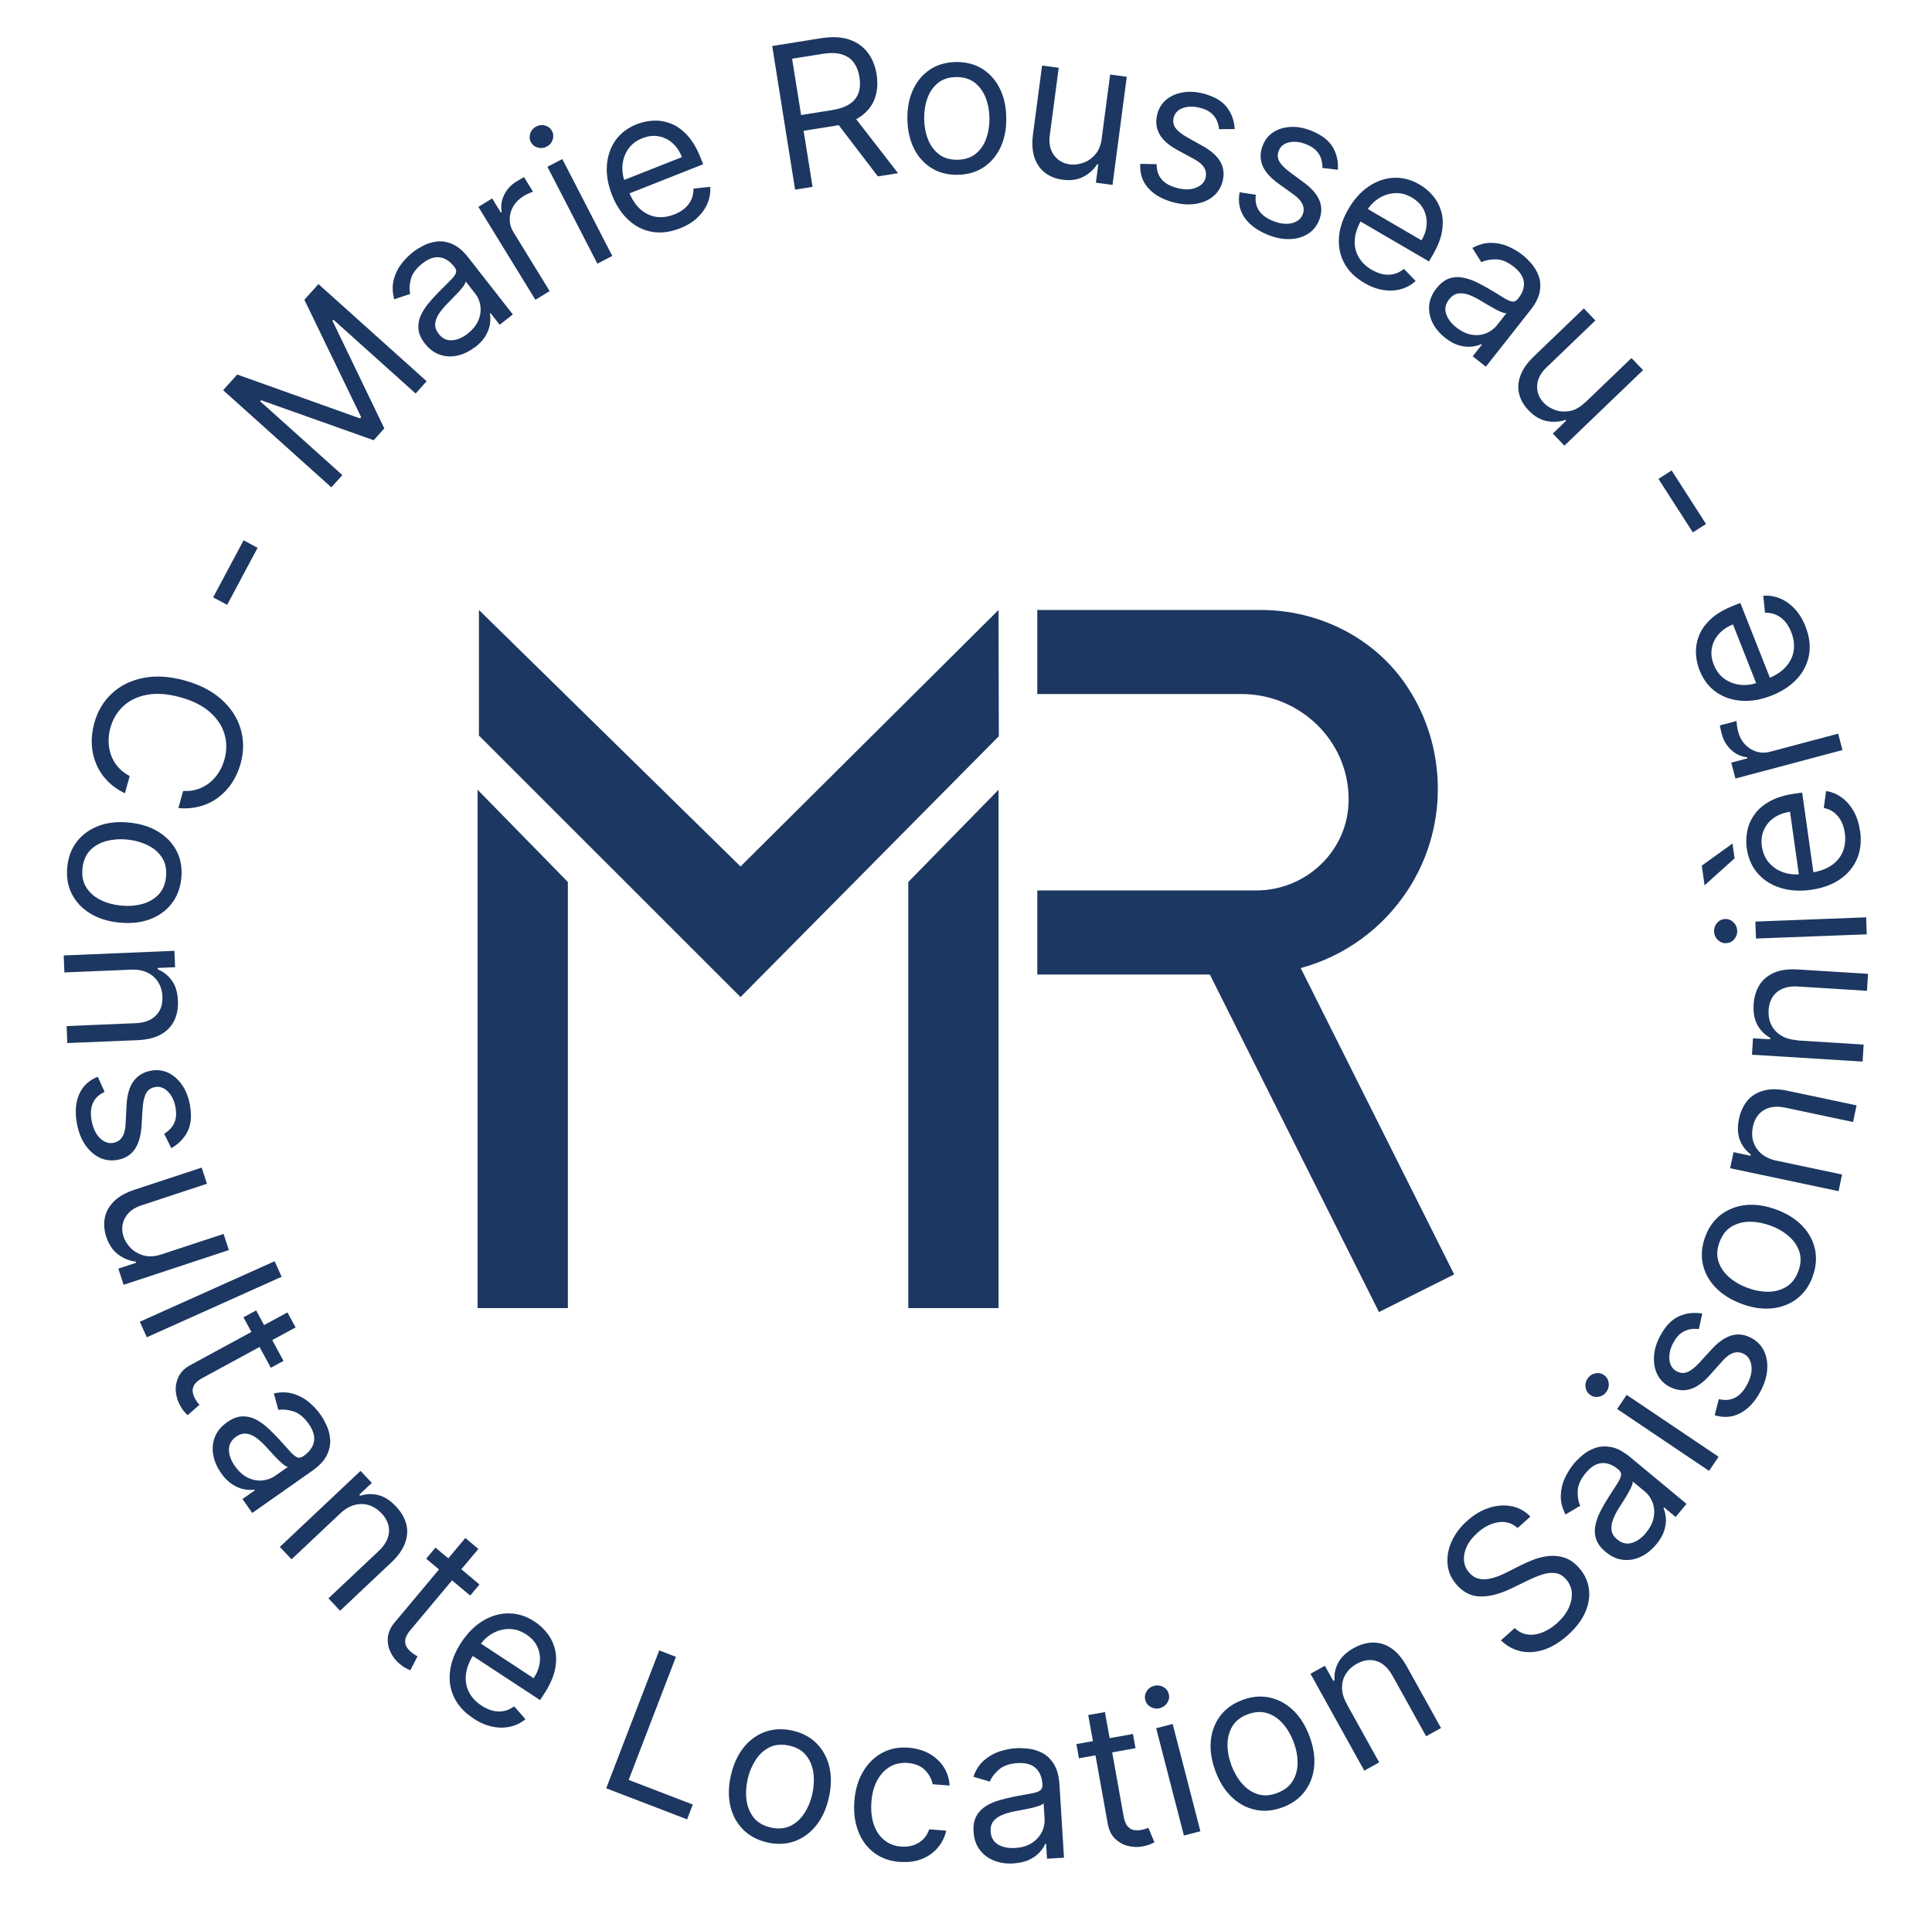 <svg xmlns="http://www.w3.org/2000/svg" viewBox="0 0 278.71 278.02"><defs><style>.d{fill:#1c3761;}</style></defs><g id="a"></g><g id="b"><g id="c"><g><g><polygon class="d" points="144.05 113.95 144.05 188.74 131.03 188.74 131.03 127.26 144.05 113.95"></polygon><polygon class="d" points="68.9 113.95 68.9 188.74 81.92 188.74 81.92 127.26 68.9 113.95"></polygon><polygon class="d" points="144.09 106.23 106.83 143.86 69.09 106.13 69.09 88.01 106.83 125.02 144.05 88.01 144.09 106.23"></polygon><path class="d" d="M209.78,183.88l-10.85,5.43-24.4-48.7h-24.89v-12.13h31.59c7.22,0,13.27-5.76,13.32-12.98,0-.05,0-.1,0-.15,0-.06,0-.12,0-.18-.07-8.37-7.08-15.03-15.45-15.03h-29.46v-12.13h32.21c8.43,0,16.49,4.02,21.14,11.05,.23,.35,.46,.71,.68,1.08,2.39,4,3.75,8.68,3.75,13.68,0,5.41-1.6,10.45-4.37,14.66-3.54,5.41-9,9.47-15.41,11.2h0l22.14,44.2Z"></path></g><g><path class="d" d="M32.19,56.3l2.03-2.26,17.72,6.33,.16-.18-8.19-16.94,2.03-2.26,15.61,14.02-1.59,1.77-11.86-10.65-.14,.15,7.48,15.53-1.53,1.71-16.24-5.77-.14,.15,11.86,10.65-1.59,1.77-15.61-14.02Z"></path><path class="d" d="M68.51,50.08c-.79,.61-1.61,1.02-2.49,1.22s-1.72,.17-2.54-.11-1.55-.81-2.18-1.62c-.56-.71-.87-1.4-.93-2.06-.07-.66,.03-1.3,.3-1.92,.27-.62,.64-1.21,1.11-1.78s.96-1.12,1.48-1.64c.68-.69,1.23-1.24,1.66-1.66,.43-.42,.71-.78,.83-1.07,.12-.29,.06-.59-.18-.9l-.05-.06c-.62-.8-1.32-1.25-2.1-1.35-.78-.1-1.61,.19-2.48,.88-.91,.71-1.47,1.47-1.67,2.27-.21,.8-.24,1.51-.09,2.13l-2.31,.77c-.27-1.01-.29-1.93-.08-2.78s.57-1.6,1.08-2.28c.51-.67,1.08-1.25,1.7-1.74,.4-.31,.89-.62,1.49-.93,.59-.31,1.25-.51,1.96-.6,.71-.09,1.46,.03,2.24,.37,.78,.33,1.56,.99,2.33,1.98l6.39,8.17-1.9,1.49-1.31-1.68-.1,.08c.08,.37,.09,.83,.03,1.37-.06,.54-.26,1.12-.59,1.72-.33,.61-.86,1.19-1.58,1.76Zm-1.05-1.94c.75-.59,1.27-1.23,1.56-1.94,.29-.7,.38-1.39,.28-2.07-.1-.68-.35-1.27-.76-1.79l-1.36-1.74c0,.16-.11,.39-.32,.68s-.47,.6-.78,.93-.61,.65-.91,.95-.54,.54-.72,.73c-.44,.45-.82,.92-1.14,1.39-.32,.48-.49,.96-.53,1.44-.04,.49,.13,.97,.51,1.46,.52,.66,1.15,.97,1.91,.92,.76-.05,1.51-.37,2.27-.96Z"></path><path class="d" d="M77.24,43.26l-8.23-13.41,1.99-1.22,1.24,2.03,.14-.09c-.16-.81-.05-1.62,.34-2.43,.39-.81,.98-1.46,1.78-1.95,.15-.09,.34-.21,.57-.34,.23-.13,.41-.23,.53-.29l1.29,2.1c-.08,.03-.26,.1-.53,.21-.27,.11-.54,.25-.82,.42-.65,.4-1.15,.89-1.49,1.47-.34,.58-.52,1.2-.52,1.86,0,.66,.18,1.29,.55,1.89l5.21,8.49-2.06,1.26Z"></path><path class="d" d="M78.86,21.16c-.42,.22-.85,.26-1.3,.13-.45-.13-.77-.4-.98-.8-.21-.4-.23-.82-.08-1.26,.15-.44,.44-.77,.86-.98,.42-.22,.85-.26,1.3-.13s.77,.4,.98,.8c.21,.4,.23,.82,.08,1.26-.15,.44-.44,.77-.86,.98Zm7.32,16.88l-7.21-13.98,2.15-1.11,7.21,13.98-2.15,1.11Z"></path><path class="d" d="M98.07,32.95c-1.41,.56-2.75,.72-4.01,.5-1.27-.22-2.4-.79-3.39-1.7-.99-.91-1.79-2.11-2.38-3.61-.59-1.5-.84-2.93-.74-4.29s.51-2.56,1.24-3.6c.73-1.03,1.76-1.81,3.08-2.33,.76-.3,1.56-.47,2.41-.51s1.68,.1,2.52,.43c.83,.33,1.62,.89,2.35,1.68,.73,.79,1.37,1.87,1.91,3.23l.38,.95-11.28,4.46-.77-1.94,8.99-3.55c-.33-.83-.78-1.5-1.36-2.02s-1.25-.85-2-.98c-.75-.14-1.53-.05-2.34,.27-.9,.35-1.58,.88-2.06,1.58-.48,.7-.75,1.47-.82,2.31-.07,.84,.05,1.67,.37,2.47l.51,1.3c.44,1.1,1,1.96,1.68,2.58,.69,.61,1.45,.98,2.29,1.11,.84,.13,1.72,0,2.63-.35,.59-.23,1.09-.53,1.51-.89,.41-.36,.73-.78,.94-1.25,.22-.48,.32-1.01,.31-1.59l2.41-.25c.06,.83-.07,1.62-.39,2.39s-.82,1.46-1.49,2.09-1.5,1.13-2.49,1.52Z"></path><path class="d" d="M114.7,27.36l-3.3-20.72,7-1.12c1.62-.26,2.99-.19,4.12,.19,1.13,.38,2.01,1.02,2.67,1.89s1.08,1.93,1.27,3.15c.19,1.22,.12,2.34-.23,3.37-.35,1.02-1,1.89-1.94,2.59-.95,.7-2.22,1.18-3.83,1.44l-5.67,.9-.36-2.27,5.58-.89c1.11-.18,1.97-.48,2.6-.91s1.04-.97,1.26-1.62c.21-.65,.25-1.38,.12-2.21-.13-.83-.4-1.53-.81-2.1-.41-.57-.98-.97-1.72-1.2-.74-.23-1.66-.26-2.78-.08l-4.41,.7,2.95,18.49-2.51,.4Zm8.27-10.86l6.58,8.49-2.91,.46-6.5-8.51,2.83-.45Z"></path><path class="d" d="M138.16,25.22c-1.42,.02-2.67-.29-3.75-.95s-1.93-1.59-2.54-2.8-.94-2.62-.97-4.25c-.03-1.64,.25-3.07,.83-4.31s1.4-2.19,2.45-2.89c1.06-.69,2.3-1.05,3.72-1.07,1.42-.02,2.67,.29,3.75,.95,1.08,.66,1.93,1.59,2.55,2.81s.94,2.64,.96,4.28c.03,1.63-.25,3.05-.83,4.28-.58,1.23-1.4,2.18-2.45,2.88-1.06,.69-2.3,1.05-3.72,1.07Zm-.04-2.17c1.08-.02,1.96-.31,2.65-.87,.69-.56,1.19-1.3,1.51-2.21s.47-1.89,.46-2.94c-.02-1.05-.2-2.03-.55-2.93-.35-.9-.88-1.63-1.58-2.18-.71-.55-1.6-.81-2.68-.8-1.08,.02-1.96,.31-2.65,.88-.69,.57-1.19,1.31-1.51,2.23s-.47,1.9-.45,2.95c.02,1.05,.2,2.02,.55,2.92s.88,1.61,1.58,2.16c.71,.54,1.6,.8,2.68,.79Z"></path><path class="d" d="M158.93,19.98l1.22-9.22,2.4,.32-2.06,15.6-2.4-.32,.35-2.64-.16-.02c-.47,.74-1.13,1.34-1.97,1.79-.84,.45-1.86,.6-3.03,.44-.98-.13-1.81-.46-2.51-.99-.7-.53-1.21-1.26-1.53-2.19-.32-.93-.39-2.05-.22-3.38l1.31-9.91,2.4,.32-1.29,9.75c-.15,1.14,.05,2.09,.6,2.85,.55,.76,1.32,1.21,2.32,1.34,.6,.08,1.22,0,1.88-.22,.66-.22,1.24-.62,1.75-1.2,.51-.57,.82-1.35,.95-2.32Z"></path><path class="d" d="M178.13,18.62l-2.26,.02c-.04-.38-.14-.78-.3-1.18s-.43-.77-.81-1.11c-.38-.34-.9-.6-1.58-.78-.93-.25-1.76-.25-2.49,0s-1.19,.71-1.36,1.36c-.16,.58-.07,1.1,.26,1.55s.91,.91,1.75,1.38l2.1,1.17c1.27,.7,2.14,1.48,2.62,2.33,.48,.86,.58,1.81,.29,2.88-.24,.87-.7,1.58-1.38,2.13-.68,.55-1.52,.9-2.52,1.05s-2.08,.07-3.26-.25c-1.55-.42-2.74-1.11-3.57-2.06-.83-.95-1.21-2.1-1.12-3.47l2.36,.05c-.01,.87,.22,1.6,.7,2.17,.48,.57,1.2,.98,2.15,1.24,1.09,.3,2.01,.3,2.78,0,.77-.29,1.24-.76,1.42-1.41,.14-.53,.08-1.02-.19-1.48s-.76-.88-1.48-1.27l-2.37-1.28c-1.3-.71-2.18-1.5-2.64-2.37-.46-.87-.55-1.83-.26-2.88,.23-.86,.68-1.55,1.34-2.08,.66-.53,1.47-.86,2.41-1.01,.94-.15,1.95-.08,3.01,.22,1.5,.41,2.59,1.06,3.27,1.95,.68,.89,1.05,1.93,1.12,3.11Z"></path><path class="d" d="M193.01,24.5l-2.24-.27c.01-.39-.04-.79-.15-1.21-.11-.42-.33-.82-.66-1.2-.33-.38-.82-.71-1.47-.98-.89-.37-1.71-.47-2.47-.31-.76,.16-1.27,.55-1.53,1.18-.23,.56-.21,1.08,.06,1.57,.27,.49,.79,1.02,1.56,1.59l1.94,1.43c1.17,.85,1.94,1.74,2.3,2.65,.37,.91,.34,1.87-.08,2.89-.35,.83-.89,1.48-1.64,1.94-.75,.46-1.63,.7-2.64,.72-1.01,.02-2.08-.2-3.21-.67-1.48-.62-2.58-1.45-3.28-2.49-.7-1.05-.93-2.24-.67-3.59l2.34,.35c-.12,.87,.02,1.61,.42,2.24,.4,.63,1.06,1.13,1.97,1.51,1.04,.43,1.96,.55,2.76,.36,.8-.19,1.33-.6,1.59-1.22,.21-.5,.21-1,0-1.49-.21-.49-.65-.97-1.31-1.45l-2.19-1.57c-1.2-.87-1.97-1.76-2.32-2.69-.34-.92-.31-1.89,.11-2.89,.34-.82,.87-1.45,1.6-1.89,.73-.44,1.57-.67,2.52-.7,.95-.03,1.94,.17,2.96,.6,1.44,.6,2.44,1.38,3,2.35,.56,.97,.8,2.05,.72,3.23Z"></path><path class="d" d="M196.8,40.81c-1.31-.76-2.27-1.71-2.88-2.85s-.86-2.37-.76-3.72,.56-2.71,1.37-4.1c.81-1.39,1.78-2.47,2.92-3.24,1.13-.77,2.33-1.18,3.6-1.25,1.27-.06,2.51,.26,3.74,.98,.71,.41,1.34,.94,1.89,1.58,.55,.64,.96,1.39,1.22,2.25,.26,.86,.3,1.82,.13,2.88-.17,1.06-.62,2.23-1.37,3.5l-.52,.88-10.47-6.11,1.05-1.8,8.35,4.87c.45-.77,.7-1.54,.74-2.32s-.11-1.5-.46-2.18c-.35-.67-.91-1.23-1.66-1.67-.83-.49-1.67-.7-2.51-.64-.84,.06-1.62,.32-2.33,.78-.71,.47-1.28,1.07-1.72,1.82l-.7,1.2c-.6,1.03-.93,2-.99,2.92-.06,.92,.12,1.75,.55,2.49s1.05,1.36,1.9,1.85c.55,.32,1.09,.53,1.63,.64,.54,.1,1.06,.09,1.57-.03,.51-.13,.99-.37,1.44-.74l1.69,1.74c-.61,.56-1.32,.95-2.12,1.18s-1.66,.26-2.56,.12c-.9-.14-1.82-.48-2.74-1.02Z"></path><path class="d" d="M208.45,48.72c-.78-.62-1.38-1.33-1.78-2.13-.4-.8-.57-1.63-.5-2.49s.42-1.69,1.06-2.5c.56-.71,1.15-1.17,1.78-1.4,.63-.22,1.27-.28,1.94-.16,.67,.12,1.33,.33,2,.65,.67,.32,1.31,.67,1.95,1.05,.83,.49,1.5,.9,2,1.22,.51,.32,.92,.5,1.24,.55,.31,.05,.59-.08,.83-.39l.05-.06c.63-.79,.9-1.58,.81-2.36-.09-.78-.57-1.51-1.44-2.2-.91-.71-1.77-1.08-2.6-1.08-.83,0-1.52,.13-2.09,.42l-1.3-2.06c.91-.5,1.81-.74,2.68-.74,.87,0,1.69,.17,2.47,.51,.77,.34,1.47,.75,2.09,1.24,.4,.31,.82,.72,1.26,1.22,.44,.5,.79,1.09,1.05,1.76,.26,.67,.32,1.43,.18,2.27s-.59,1.75-1.37,2.73l-6.41,8.14-1.9-1.5,1.32-1.67-.1-.08c-.34,.17-.78,.28-1.32,.35s-1.15,.01-1.81-.16c-.67-.18-1.36-.55-2.08-1.12Zm1.63-1.48c.75,.59,1.5,.94,2.25,1.06s1.44,.04,2.07-.22c.63-.26,1.15-.64,1.56-1.16l1.37-1.74c-.16,.03-.4-.02-.73-.15s-.7-.31-1.09-.53-.77-.44-1.14-.66-.66-.4-.88-.53c-.54-.32-1.09-.58-1.62-.78-.54-.19-1.05-.25-1.53-.18-.48,.08-.91,.36-1.29,.84-.52,.66-.67,1.35-.44,2.07s.72,1.38,1.47,1.98Z"></path><path class="d" d="M228.65,58.1l6.71-6.44,1.67,1.74-11.35,10.9-1.67-1.74,1.92-1.85-.11-.12c-.83,.29-1.72,.34-2.66,.17-.94-.18-1.82-.69-2.65-1.55-.68-.71-1.13-1.49-1.35-2.34-.22-.85-.16-1.74,.17-2.66,.33-.92,.98-1.85,1.94-2.78l7.21-6.93,1.67,1.74-7.09,6.81c-.83,.79-1.26,1.66-1.31,2.6-.05,.94,.28,1.77,.97,2.49,.42,.43,.95,.77,1.61,1.01,.65,.24,1.36,.29,2.11,.16,.75-.13,1.48-.54,2.19-1.22Z"></path><path class="d" d="M246.11,75.6l-1.9,1.22-4.96-7.72,1.9-1.22,4.96,7.72Z"></path></g><g><path class="d" d="M32.77,87.27l-2.02-1.08,4.39-8.23,2.02,1.08-4.39,8.23Z"></path><path class="d" d="M25.73,116.61l.69-2.49c.76,.05,1.46-.03,2.1-.25s1.22-.53,1.74-.95c.51-.42,.95-.91,1.31-1.49,.36-.58,.64-1.21,.82-1.89,.34-1.24,.34-2.46-.01-3.64-.35-1.18-1.06-2.24-2.12-3.17s-2.48-1.64-4.26-2.13c-1.78-.49-3.36-.61-4.75-.36s-2.54,.8-3.44,1.63-1.53,1.87-1.88,3.12c-.19,.68-.28,1.36-.26,2.04,.01,.68,.13,1.33,.36,1.95,.23,.62,.56,1.19,1.01,1.7,.44,.52,1,.94,1.67,1.29l-.69,2.49c-1-.48-1.84-1.08-2.54-1.8-.69-.72-1.23-1.53-1.6-2.43-.38-.9-.59-1.84-.64-2.84-.05-1,.07-2.01,.36-3.05,.48-1.75,1.34-3.19,2.58-4.32,1.23-1.13,2.75-1.87,4.54-2.21,1.79-.35,3.78-.22,5.94,.38,2.17,.6,3.93,1.51,5.29,2.73s2.28,2.63,2.76,4.23c.48,1.6,.48,3.28,0,5.03-.29,1.04-.71,1.97-1.26,2.8-.55,.83-1.22,1.53-2,2.11-.78,.58-1.65,1-2.62,1.26s-2,.35-3.11,.24Z"></path><path class="d" d="M9.71,125.05c.15-1.44,.62-2.66,1.42-3.67s1.84-1.75,3.13-2.23c1.29-.48,2.76-.63,4.4-.46,1.66,.17,3.07,.62,4.24,1.36,1.17,.73,2.04,1.67,2.62,2.82,.57,1.15,.78,2.44,.63,3.88-.15,1.44-.62,2.66-1.42,3.67-.8,1.01-1.84,1.75-3.14,2.23-1.3,.48-2.78,.63-4.43,.46-1.64-.17-3.05-.62-4.21-1.35-1.17-.73-2.03-1.67-2.61-2.82-.57-1.15-.78-2.44-.63-3.88Zm2.19,.23c-.11,1.09,.07,2.02,.56,2.78,.49,.76,1.17,1.36,2.04,1.79s1.85,.7,2.91,.81c1.06,.11,2.07,.04,3.02-.2,.95-.24,1.75-.69,2.39-1.33,.64-.65,1.02-1.51,1.13-2.6,.11-1.09-.08-2.02-.57-2.78-.49-.76-1.18-1.36-2.06-1.79-.88-.43-1.86-.71-2.92-.82-1.06-.11-2.07-.04-3.01,.2s-1.74,.69-2.37,1.33c-.63,.65-1,1.51-1.12,2.6Z"></path><path class="d" d="M18.9,139.91l-9.61,.4-.1-2.45,15.97-.67,.1,2.37-2.5,.1v.21c.84,.34,1.51,.88,2.04,1.62,.53,.74,.82,1.72,.87,2.92,.05,1.08-.14,2.04-.54,2.87-.41,.83-1.05,1.49-1.92,1.98s-1.99,.76-3.35,.82l-10.15,.42-.1-2.45,9.98-.42c1.25-.05,2.22-.42,2.9-1.1,.68-.68,.99-1.59,.94-2.73-.03-.78-.23-1.48-.6-2.07-.37-.6-.88-1.06-1.55-1.39-.67-.33-1.46-.47-2.39-.43Z"></path><path class="d" d="M24.7,165.65l-1.01-2.06c.34-.2,.65-.47,.95-.79,.3-.33,.52-.73,.66-1.23,.14-.49,.15-1.09,.02-1.79-.17-.96-.54-1.72-1.1-2.28-.56-.56-1.17-.78-1.85-.65-.6,.11-1.04,.41-1.3,.91-.27,.5-.44,1.24-.5,2.21l-.15,2.44c-.09,1.47-.42,2.61-.99,3.43-.57,.82-1.41,1.33-2.51,1.52-.9,.16-1.75,.05-2.56-.33-.8-.39-1.49-1-2.07-1.85s-.98-1.88-1.2-3.1c-.29-1.6-.18-3,.32-4.17,.51-1.18,1.4-2.03,2.69-2.55l.99,2.19c-.81,.37-1.37,.9-1.68,1.59s-.38,1.53-.2,2.52c.21,1.13,.61,1.98,1.21,2.56,.6,.58,1.24,.81,1.92,.68,.55-.1,.97-.37,1.27-.82,.3-.45,.47-1.09,.51-1.91l.14-2.73c.08-1.5,.42-2.66,1.02-3.46,.6-.8,1.44-1.3,2.53-1.5,.89-.16,1.72-.05,2.49,.32,.77,.38,1.43,.97,1.98,1.77s.92,1.75,1.12,2.86c.28,1.56,.16,2.84-.36,3.86-.52,1.01-1.31,1.81-2.36,2.39Z"></path><path class="d" d="M23.27,181l8.98-2.96,.77,2.33-15.18,5.01-.77-2.33,2.57-.85-.05-.16c-.89-.1-1.73-.44-2.51-1.01-.79-.57-1.37-1.43-1.75-2.58-.31-.95-.38-1.86-.21-2.74,.17-.88,.62-1.67,1.32-2.37s1.71-1.27,3-1.69l9.65-3.18,.77,2.33-9.49,3.13c-1.11,.37-1.89,.97-2.34,1.81-.45,.84-.52,1.74-.2,2.71,.19,.58,.54,1.12,1.03,1.63,.5,.5,1.12,.86,1.87,1.07,.75,.21,1.6,.16,2.55-.16Z"></path><path class="d" d="M40.63,184.22l-19.45,8.73-1.01-2.24,19.45-8.73,1.01,2.24Z"></path><path class="d" d="M41.47,189.37l1.17,2.16-13.39,7.27c-.61,.33-1.02,.67-1.22,1.01-.2,.34-.28,.69-.23,1.02,.05,.34,.17,.67,.34,.98,.13,.24,.25,.43,.36,.56,.11,.14,.2,.25,.27,.33l-1.7,1.49c-.13-.12-.3-.29-.5-.52-.2-.23-.41-.55-.63-.95-.33-.61-.52-1.28-.58-2-.05-.72,.08-1.42,.41-2.1,.33-.67,.9-1.23,1.72-1.67l13.98-7.59Zm-.57,6.99l-1.83,.99-3.95-7.28,1.83-.99,3.95,7.28Z"></path><path class="d" d="M31.87,212.5c-.58-.83-.95-1.69-1.11-2.59s-.08-1.75,.24-2.57c.32-.82,.9-1.53,1.76-2.13,.75-.53,1.46-.81,2.14-.84,.68-.03,1.32,.1,1.94,.41,.61,.31,1.2,.71,1.75,1.22,.55,.5,1.08,1.03,1.59,1.58,.66,.72,1.19,1.31,1.6,1.77,.4,.46,.75,.76,1.04,.9,.29,.14,.6,.09,.92-.13l.07-.05c.84-.59,1.33-1.28,1.48-2.06s-.11-1.64-.76-2.56c-.67-.96-1.41-1.56-2.22-1.81-.8-.25-1.52-.32-2.15-.2l-.66-2.39c1.03-.22,1.97-.2,2.82,.06,.85,.26,1.6,.66,2.25,1.21s1.22,1.16,1.68,1.82c.3,.42,.59,.94,.87,1.56,.29,.62,.46,1.29,.51,2.02,.05,.73-.11,1.48-.49,2.26-.38,.78-1.09,1.53-2.13,2.26l-8.62,6.06-1.41-2.01,1.77-1.25-.07-.1c-.38,.06-.84,.05-1.39-.04-.55-.09-1.12-.32-1.72-.69-.6-.37-1.17-.93-1.7-1.69Zm2.02-.96c.56,.79,1.19,1.36,1.88,1.68,.7,.33,1.39,.46,2.08,.39s1.31-.29,1.85-.67l1.84-1.29c-.16-.01-.39-.13-.67-.36-.28-.23-.59-.51-.91-.84-.32-.33-.63-.65-.91-.97-.29-.32-.52-.58-.7-.77-.44-.47-.89-.88-1.35-1.23-.47-.35-.95-.55-1.44-.62s-.99,.08-1.5,.44c-.7,.49-1.04,1.12-1.03,1.89,.01,.77,.3,1.55,.86,2.35Z"></path><path class="d" d="M49.06,218.39l-7,6.6-1.69-1.79,11.64-10.97,1.63,1.73-1.82,1.71,.14,.15c.85-.28,1.71-.32,2.6-.1,.88,.22,1.74,.76,2.57,1.64,.74,.79,1.23,1.63,1.47,2.52,.24,.89,.18,1.81-.16,2.75-.34,.94-1,1.88-1.99,2.81l-7.39,6.97-1.68-1.79,7.27-6.85c.91-.86,1.4-1.77,1.47-2.73,.06-.96-.29-1.85-1.07-2.68-.54-.57-1.14-.96-1.81-1.18-.67-.21-1.36-.23-2.08-.04-.72,.19-1.41,.6-2.09,1.24Z"></path><path class="d" d="M67.13,221.91l1.88,1.58-9.78,11.68c-.45,.53-.7,1-.76,1.39-.06,.39,0,.74,.17,1.03s.4,.56,.68,.79c.21,.17,.39,.3,.54,.39,.15,.09,.28,.16,.37,.21l-1.03,2.01c-.17-.06-.39-.16-.66-.3-.27-.14-.58-.36-.93-.65-.53-.45-.96-1-1.27-1.65-.32-.65-.44-1.35-.39-2.1,.06-.75,.39-1.48,.98-2.19l10.21-12.2Zm2.04,6.71l-1.34,1.6-6.35-5.32,1.34-1.6,6.35,5.32Z"></path><path class="d" d="M68.27,247.93c-1.29-.85-2.21-1.86-2.77-3.04-.56-1.18-.75-2.45-.57-3.81,.17-1.36,.71-2.72,1.61-4.09,.9-1.37,1.94-2.41,3.13-3.13s2.43-1.08,3.72-1.07c1.29,0,2.54,.4,3.74,1.19,.7,.46,1.31,1.02,1.83,1.7,.53,.68,.9,1.46,1.11,2.34,.22,.88,.21,1.86-.02,2.93s-.75,2.23-1.57,3.48l-.57,.87-10.3-6.76,1.17-1.78,8.21,5.39c.49-.75,.79-1.52,.88-2.31,.09-.79-.03-1.53-.35-2.23s-.86-1.3-1.6-1.78c-.82-.54-1.66-.8-2.52-.79-.86,.01-1.66,.24-2.4,.67-.74,.43-1.35,1.02-1.84,1.76l-.78,1.18c-.66,1.01-1.05,1.98-1.16,2.91-.11,.93,.03,1.78,.42,2.56s1,1.43,1.83,1.98c.54,.35,1.08,.6,1.62,.73,.54,.13,1.07,.15,1.59,.05s1.02-.33,1.5-.68l1.62,1.86c-.65,.54-1.39,.9-2.22,1.08-.83,.18-1.69,.18-2.6-.02-.91-.19-1.82-.59-2.72-1.18Z"></path><path class="d" d="M87.45,258.03l7.65-19.9,2.41,.93-6.82,17.76,9.25,3.55-.82,2.14-11.66-4.48Z"></path><path class="d" d="M110.7,265.84c-1.41-.32-2.57-.93-3.48-1.84-.91-.91-1.53-2.03-1.85-3.37-.32-1.34-.3-2.81,.06-4.42,.36-1.62,.98-2.98,1.84-4.06,.86-1.08,1.9-1.83,3.11-2.27,1.21-.43,2.52-.49,3.93-.18,1.41,.32,2.57,.93,3.48,1.84,.91,.91,1.52,2.03,1.85,3.38,.32,1.34,.3,2.83-.07,4.46-.36,1.61-.97,2.95-1.84,4.03-.86,1.07-1.9,1.82-3.11,2.26-1.21,.43-2.52,.49-3.93,.18Zm.48-2.15c1.07,.24,2.01,.16,2.83-.23,.81-.39,1.49-1,2.02-1.82s.92-1.75,1.15-2.79c.23-1.04,.29-2.05,.16-3.03-.13-.98-.48-1.82-1.04-2.53-.57-.71-1.38-1.19-2.45-1.42-1.07-.24-2.01-.16-2.83,.24-.81,.4-1.49,1.01-2.02,1.84s-.92,1.76-1.15,2.8c-.23,1.04-.29,2.05-.15,3.02,.13,.97,.48,1.8,1.05,2.51,.57,.7,1.39,1.17,2.46,1.41Z"></path><path class="d" d="M129.85,268.66c-1.49-.11-2.75-.56-3.78-1.35-1.03-.79-1.78-1.82-2.27-3.11-.49-1.28-.67-2.72-.55-4.31,.12-1.62,.53-3.03,1.23-4.22,.69-1.2,1.6-2.1,2.73-2.73s2.41-.88,3.85-.77c1.12,.09,2.12,.37,2.98,.85s1.56,1.12,2.08,1.91c.52,.79,.81,1.69,.87,2.7l-2.45-.19c-.13-.74-.5-1.42-1.09-2.03-.6-.61-1.44-.96-2.51-1.04-.96-.07-1.81,.11-2.56,.55s-1.36,1.09-1.83,1.96c-.47,.87-.75,1.9-.84,3.1-.09,1.23,.02,2.32,.34,3.26,.32,.94,.82,1.69,1.5,2.25,.68,.56,1.5,.88,2.47,.95,.64,.05,1.22-.02,1.76-.2,.54-.18,1-.47,1.39-.85,.39-.39,.69-.87,.88-1.44l2.45,.19c-.21,.93-.62,1.75-1.22,2.46-.6,.71-1.36,1.25-2.28,1.62-.92,.37-1.97,.51-3.15,.42Z"></path><path class="d" d="M146.2,268.87c-1.01,.06-1.94-.07-2.79-.41-.85-.33-1.54-.85-2.07-1.55-.53-.7-.83-1.57-.89-2.61-.06-.91,.08-1.67,.4-2.26,.32-.59,.78-1.07,1.36-1.43s1.23-.65,1.96-.86,1.45-.38,2.18-.53c.96-.18,1.74-.33,2.35-.43,.6-.1,1.04-.24,1.31-.42s.39-.46,.37-.86v-.08c-.07-1.02-.4-1.8-.99-2.34-.59-.53-1.46-.77-2.58-.7-1.17,.07-2.07,.39-2.71,.94-.63,.55-1.07,1.13-1.3,1.73l-2.38-.69c.35-1,.86-1.79,1.53-2.37s1.4-1.01,2.21-1.28,1.62-.43,2.43-.48c.51-.03,1.11,0,1.78,.07,.68,.08,1.34,.29,1.99,.62,.65,.33,1.21,.87,1.67,1.6,.46,.73,.73,1.73,.81,3l.65,10.51-2.45,.15-.13-2.16h-.12c-.14,.36-.4,.75-.76,1.17-.36,.42-.86,.79-1.48,1.1s-1.4,.5-2.33,.56Zm.24-2.23c.97-.06,1.78-.3,2.42-.72,.64-.42,1.12-.95,1.43-1.57,.31-.62,.44-1.27,.4-1.93l-.14-2.24c-.1,.13-.32,.26-.66,.38-.34,.12-.74,.23-1.19,.33-.45,.1-.88,.19-1.31,.27-.42,.08-.76,.14-1.03,.19-.63,.12-1.22,.29-1.76,.51-.54,.22-.96,.52-1.28,.9-.31,.38-.45,.89-.41,1.51,.05,.85,.41,1.47,1.07,1.87,.66,.39,1.48,.56,2.46,.5Z"></path><path class="d" d="M163.44,250.19l.37,2.05-8.16,1.46-.37-2.05,8.16-1.46Zm-6.46-2.73l2.42-.43,2.69,15c.12,.68,.31,1.18,.58,1.48,.26,.3,.56,.48,.9,.54,.34,.06,.68,.05,1.04-.01,.27-.05,.48-.1,.65-.16,.17-.06,.3-.11,.4-.15l.88,2.08c-.15,.09-.37,.2-.65,.31s-.65,.22-1.1,.3c-.68,.12-1.38,.1-2.08-.08-.71-.18-1.32-.53-1.86-1.05s-.88-1.24-1.05-2.16l-2.81-15.66Z"></path><path class="d" d="M167.33,246.47c-.46,.12-.9,.06-1.32-.17-.41-.23-.68-.57-.79-1.01-.12-.44-.05-.87,.2-1.27s.61-.66,1.07-.78c.46-.12,.9-.06,1.32,.16,.41,.23,.68,.57,.79,1.01,.12,.44,.05,.87-.2,1.27s-.61,.66-1.07,.78Zm3.46,18.37l-4-15.48,2.38-.61,4,15.48-2.38,.61Z"></path><path class="d" d="M185.02,260.77c-1.35,.51-2.66,.63-3.91,.36-1.26-.26-2.39-.87-3.39-1.81-1-.94-1.79-2.19-2.37-3.74-.58-1.56-.81-3.03-.68-4.4,.13-1.38,.59-2.58,1.36-3.6s1.84-1.79,3.19-2.29c1.35-.51,2.66-.63,3.92-.36s2.39,.87,3.39,1.82c1,.95,1.8,2.21,2.38,3.77,.58,1.55,.8,3.01,.67,4.38s-.59,2.57-1.37,3.59c-.78,1.02-1.84,1.79-3.19,2.29Zm-.77-2.07c1.03-.38,1.77-.96,2.24-1.74,.47-.77,.7-1.65,.7-2.63,0-.98-.19-1.97-.57-2.97-.37-1-.88-1.87-1.52-2.62-.64-.75-1.39-1.26-2.26-1.54-.86-.28-1.81-.23-2.83,.15-1.03,.38-1.77,.97-2.24,1.75-.46,.78-.69,1.66-.69,2.65,0,.98,.2,1.98,.57,2.98,.38,1,.88,1.87,1.52,2.61s1.39,1.25,2.25,1.53,1.8,.23,2.83-.16Z"></path><path class="d" d="M194.29,245.88l4.67,8.41-2.15,1.19-7.76-13.98,2.08-1.15,1.21,2.18,.18-.1c-.07-.89,.11-1.74,.54-2.54,.43-.8,1.17-1.5,2.22-2.09,.95-.53,1.88-.79,2.81-.8s1.8,.27,2.63,.83,1.57,1.44,2.23,2.62l4.93,8.88-2.15,1.19-4.85-8.74c-.61-1.1-1.37-1.8-2.28-2.1s-1.87-.17-2.86,.38c-.69,.38-1.21,.87-1.59,1.46s-.55,1.26-.55,2.01c0,.74,.24,1.52,.69,2.33Z"></path><path class="d" d="M218.92,220.46c-.8-.7-1.72-.98-2.77-.82-1.05,.16-2.06,.67-3.02,1.53-.7,.63-1.22,1.29-1.54,1.99-.32,.7-.45,1.38-.39,2.04,.06,.66,.32,1.24,.78,1.75,.38,.42,.81,.7,1.28,.82,.47,.12,.96,.14,1.46,.05,.5-.09,.98-.23,1.45-.41,.47-.19,.88-.37,1.24-.56l2-1.01c.51-.26,1.11-.52,1.79-.79,.68-.26,1.4-.44,2.16-.53s1.52-.02,2.29,.22c.76,.24,1.48,.73,2.14,1.48,.77,.86,1.24,1.84,1.41,2.93,.17,1.09,.01,2.23-.48,3.4-.49,1.17-1.35,2.31-2.57,3.4-1.14,1.02-2.29,1.71-3.45,2.09-1.16,.37-2.27,.44-3.33,.21-1.06-.23-2.01-.76-2.85-1.57l1.99-1.77c.59,.55,1.23,.87,1.94,.94,.7,.07,1.41-.04,2.13-.34,.71-.3,1.39-.73,2.02-1.29,.74-.66,1.29-1.37,1.66-2.13s.53-1.51,.49-2.25c-.04-.74-.33-1.4-.84-1.98-.47-.53-1-.83-1.59-.89-.59-.07-1.22,0-1.89,.23s-1.35,.51-2.05,.85l-2.46,1.19c-1.56,.75-3,1.12-4.32,1.11s-2.45-.56-3.41-1.63c-.8-.89-1.25-1.88-1.36-2.98-.11-1.1,.08-2.2,.57-3.3,.49-1.1,1.24-2.11,2.26-3.01,1.02-.92,2.1-1.55,3.22-1.89,1.12-.35,2.2-.41,3.23-.2s1.92,.71,2.66,1.49l-1.86,1.66Z"></path><path class="d" d="M238.9,222.87c-.65,.78-1.38,1.36-2.21,1.75-.82,.39-1.67,.54-2.55,.44-.87-.09-1.71-.47-2.51-1.14-.7-.58-1.16-1.2-1.37-1.84-.21-.64-.25-1.3-.11-1.97,.13-.67,.37-1.34,.71-2.01,.34-.67,.71-1.32,1.11-1.95,.52-.83,.96-1.5,1.29-2.01s.53-.92,.59-1.24c.06-.32-.07-.6-.37-.86l-.06-.05c-.79-.66-1.58-.95-2.38-.88-.79,.07-1.55,.54-2.27,1.41-.75,.9-1.14,1.77-1.17,2.61s.09,1.55,.37,2.13l-2.13,1.26c-.48-.94-.71-1.85-.68-2.74,.03-.88,.22-1.72,.58-2.49,.36-.78,.8-1.48,1.31-2.1,.33-.4,.75-.81,1.27-1.25,.52-.44,1.13-.78,1.82-1.02s1.46-.28,2.31-.12c.85,.16,1.76,.65,2.74,1.46l8.11,6.73-1.57,1.89-1.67-1.38-.08,.1c.16,.35,.27,.8,.33,1.35s-.01,1.16-.21,1.84c-.2,.67-.59,1.37-1.19,2.08Zm-1.46-1.7c.62-.75,1-1.5,1.13-2.26,.13-.76,.08-1.46-.17-2.11s-.62-1.19-1.14-1.61l-1.73-1.44c.03,.16-.03,.41-.17,.74-.15,.33-.34,.7-.57,1.1-.23,.4-.47,.78-.7,1.14s-.42,.66-.56,.88c-.34,.54-.62,1.09-.83,1.63-.21,.54-.28,1.06-.22,1.55s.34,.94,.82,1.34c.66,.54,1.36,.71,2.09,.5s1.42-.69,2.05-1.45Z"></path><path class="d" d="M231.78,200.77c-.27,.4-.63,.65-1.09,.75-.46,.1-.88,.03-1.26-.23s-.61-.62-.69-1.08c-.08-.47,.02-.9,.28-1.3,.27-.4,.63-.65,1.09-.75,.46-.1,.88-.03,1.26,.23,.38,.26,.61,.62,.69,1.08,.08,.47-.02,.9-.28,1.3Zm14.77,11.46l-13.26-8.93,1.37-2.04,13.26,8.93-1.37,2.04Z"></path><path class="d" d="M245.57,189.53l-.5,2.24c-.39-.05-.8-.05-1.24,.02s-.86,.25-1.28,.54c-.42,.29-.8,.75-1.14,1.38-.47,.86-.66,1.68-.58,2.47,.08,.78,.43,1.34,1.03,1.67,.54,.29,1.07,.33,1.59,.11,.52-.22,1.11-.69,1.77-1.41l1.65-1.81c.99-1.09,1.96-1.77,2.92-2.05,.96-.28,1.93-.15,2.91,.39,.8,.44,1.4,1.06,1.78,1.86,.38,.81,.54,1.72,.45,2.74-.08,1.02-.42,2.08-1.01,3.17-.78,1.43-1.73,2.45-2.87,3.05-1.13,.6-2.36,.7-3.69,.3l.6-2.33c.86,.22,1.63,.15,2.31-.19s1.25-.95,1.73-1.84c.55-1.01,.77-1.92,.66-2.75-.11-.83-.46-1.41-1.07-1.73-.49-.26-.99-.32-1.51-.16-.52,.16-1.05,.55-1.6,1.17l-1.82,2.04c-1,1.12-1.99,1.81-2.96,2.06s-1.94,.11-2.91-.41c-.79-.43-1.37-1.04-1.74-1.82-.37-.78-.51-1.65-.44-2.62s.38-1.94,.92-2.93c.75-1.39,1.65-2.32,2.7-2.78,1.04-.46,2.15-.59,3.34-.38Z"></path><path class="d" d="M261.49,184.22c-.5,1.35-1.27,2.42-2.29,3.19s-2.22,1.23-3.59,1.37c-1.37,.14-2.83-.08-4.38-.66-1.56-.58-2.82-1.38-3.77-2.38-.95-1-1.56-2.13-1.82-3.39-.26-1.26-.14-2.56,.36-3.92,.5-1.35,1.27-2.42,2.29-3.19s2.22-1.23,3.6-1.37c1.38-.13,2.84,.09,4.4,.67,1.55,.58,2.79,1.37,3.74,2.37,.95,1,1.55,2.13,1.81,3.39,.26,1.26,.14,2.56-.36,3.92Zm-2.07-.77c.38-1.03,.43-1.97,.16-2.83-.28-.86-.79-1.61-1.53-2.25-.74-.64-1.61-1.15-2.61-1.52-1-.37-1.99-.56-2.98-.57-.98,0-1.87,.23-2.65,.69-.78,.46-1.36,1.21-1.75,2.24-.38,1.03-.43,1.97-.15,2.83,.29,.86,.8,1.61,1.55,2.26s1.62,1.15,2.62,1.52c1,.37,1.99,.56,2.97,.56,.98,0,1.85-.23,2.63-.7,.77-.47,1.35-1.21,1.74-2.24Z"></path><path class="d" d="M256.33,167.48l9.41,1.99-.51,2.4-15.64-3.31,.49-2.32,2.44,.52,.04-.2c-.72-.53-1.24-1.23-1.57-2.08-.33-.85-.37-1.86-.12-3.05,.22-1.06,.64-1.94,1.23-2.64,.6-.7,1.38-1.18,2.35-1.44s2.11-.24,3.44,.04l9.94,2.1-.51,2.4-9.78-2.07c-1.23-.26-2.26-.14-3.08,.35-.82,.49-1.35,1.3-1.59,2.41-.16,.77-.14,1.49,.07,2.16,.21,.67,.59,1.25,1.16,1.73,.57,.48,1.3,.82,2.21,1.01Z"></path><path class="d" d="M259.25,150.12l9.6,.6-.15,2.45-15.96-.99,.15-2.37,2.49,.15v-.21c-.77-.42-1.39-1.03-1.84-1.83-.45-.79-.63-1.79-.56-3,.07-1.08,.35-2.01,.84-2.8,.49-.78,1.19-1.37,2.11-1.77s2.06-.55,3.41-.47l10.14,.63-.15,2.45-9.97-.62c-1.25-.08-2.25,.19-3,.79-.74,.61-1.15,1.48-1.22,2.61-.05,.78,.08,1.49,.38,2.12,.3,.63,.77,1.15,1.4,1.54,.63,.39,1.41,.62,2.34,.68Z"></path><path class="d" d="M250.61,134.28c.02,.48-.13,.9-.44,1.25-.31,.36-.7,.54-1.16,.56-.46,.02-.86-.14-1.2-.47-.34-.33-.52-.74-.54-1.21s.13-.9,.44-1.25c.31-.36,.7-.54,1.16-.56,.46-.02,.86,.14,1.2,.47,.34,.33,.52,.74,.54,1.21Zm18.69,.53l-15.98,.61-.09-2.45,15.98-.61,.09,2.46Z"></path><path class="d" d="M250.23,123.85l-4.33,3.89-.4-2.84,4.43-3.19,.3,2.14Zm18.11-3.99c.21,1.53,.06,2.89-.46,4.09-.52,1.2-1.35,2.18-2.49,2.95s-2.51,1.26-4.14,1.49c-1.62,.23-3.09,.13-4.42-.29s-2.41-1.11-3.26-2.08c-.85-.97-1.37-2.17-1.58-3.6-.12-.82-.09-1.66,.07-2.5s.5-1.64,1.03-2.38c.52-.75,1.26-1.39,2.21-1.92,.95-.53,2.17-.91,3.65-1.11l1.03-.15,1.72,12.2-2.1,.3-1.37-9.73c-.89,.13-1.67,.42-2.32,.87-.65,.45-1.13,1.03-1.45,1.74s-.41,1.5-.29,2.38c.14,.97,.49,1.77,1.07,2.41,.58,.64,1.27,1.09,2.09,1.36,.82,.27,1.66,.34,2.53,.22l1.4-.2c1.2-.17,2.18-.52,2.95-1.05,.77-.53,1.32-1.2,1.64-2,.33-.8,.42-1.7,.28-2.68-.09-.64-.26-1.21-.52-1.7-.25-.49-.59-.9-1.01-1.23-.42-.33-.92-.55-1.5-.68l.33-2.44c.83,.14,1.59,.45,2.27,.95,.68,.5,1.25,1.15,1.71,1.97s.76,1.75,.91,2.83Z"></path><path class="d" d="M265.81,108.22l-15.45,4.11-.61-2.29,2.33-.62-.04-.16c-.84-.08-1.6-.42-2.27-1.03-.67-.61-1.13-1.38-1.38-2.3-.05-.17-.1-.39-.16-.66-.06-.26-.11-.46-.13-.6l2.41-.64c0,.09,.02,.28,.05,.57,.03,.3,.09,.6,.17,.92,.2,.75,.53,1.38,1,1.88,.47,.5,1.02,.85,1.66,1.05,.64,.19,1.3,.2,2,.01l9.78-2.6,.63,2.37Z"></path><path class="d" d="M260.46,90.41c.57,1.43,.74,2.79,.51,4.08s-.8,2.44-1.73,3.45-2.15,1.82-3.67,2.42c-1.52,.6-2.98,.85-4.36,.75-1.39-.1-2.6-.52-3.66-1.26-1.05-.75-1.84-1.79-2.37-3.13-.31-.77-.48-1.59-.52-2.45s.11-1.71,.44-2.56c.33-.85,.9-1.64,1.7-2.39,.8-.74,1.9-1.39,3.29-1.94l.97-.38,4.53,11.46-1.98,.78-3.61-9.14c-.84,.33-1.52,.79-2.05,1.39-.53,.59-.86,1.27-1,2.03-.14,.76-.05,1.55,.28,2.38,.36,.91,.89,1.61,1.6,2.09s1.49,.76,2.35,.83c.86,.07,1.7-.05,2.51-.38l1.32-.52c1.12-.44,2-1.01,2.62-1.71,.62-.7,1-1.47,1.13-2.33s0-1.75-.35-2.67c-.24-.6-.54-1.11-.9-1.53-.36-.42-.79-.74-1.27-.96s-1.02-.32-1.62-.31l-.25-2.45c.84-.06,1.65,.07,2.43,.39,.78,.33,1.49,.83,2.12,1.51,.63,.68,1.15,1.53,1.54,2.54Z"></path></g></g></g></g></svg>